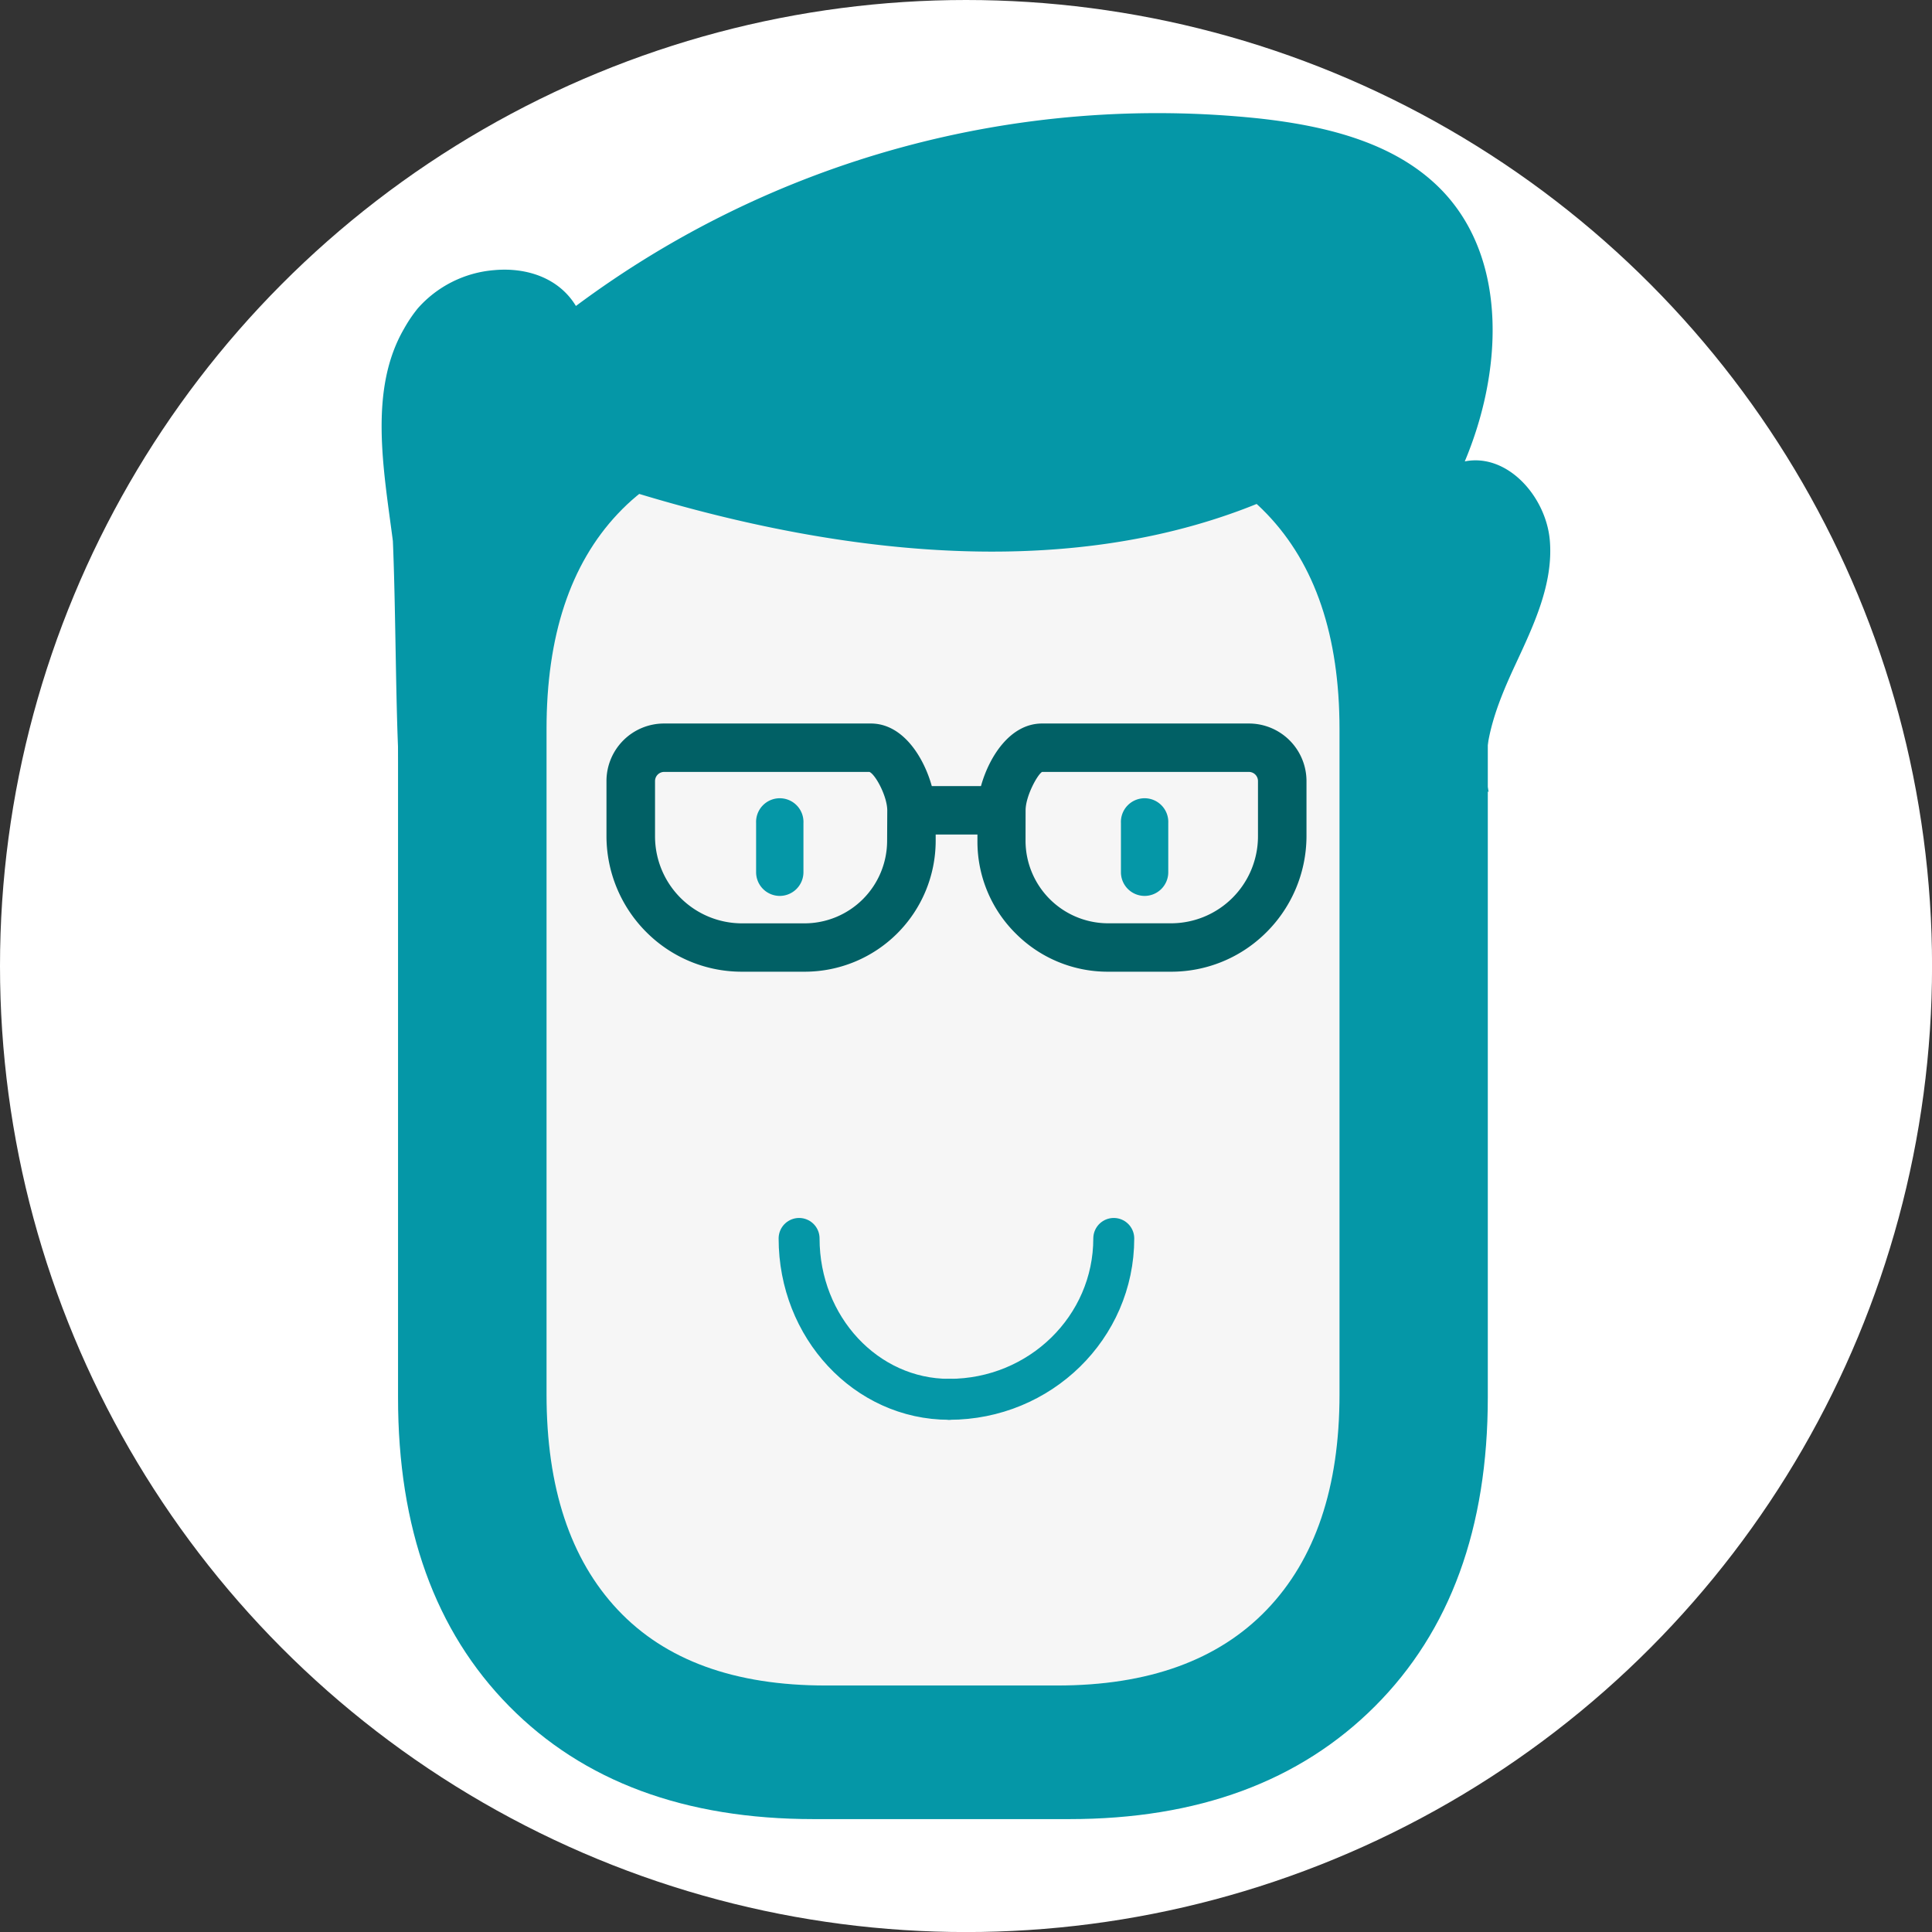 <svg xmlns="http://www.w3.org/2000/svg" viewBox="0 0 377.53 377.53"><rect x="0" y="0" width="377.53" height="377.53" fill="#333333" stroke="none"/><defs><style>.cls-1{fill:#fff;}.cls-2{fill:#f6f6f6;}.cls-3{fill:#0597a7;}.cls-4{fill:#016065;}.cls-5{fill:none;stroke:#0597a7;stroke-linecap:round;stroke-miterlimit:10;stroke-width:8px;}</style></defs><title>logo-mg-smallFichier 37</title><g id="Calque_2" data-name="Calque 2"><g id="Calque_1-2" data-name="Calque 1"><circle class="cls-1" cx="188.77" cy="188.77" r="188.77"/><path class="cls-2" d="M161.34,329.36h45.27q26.69,0,40.92-14.8t14.21-42.08v-130q0-27.29-14.21-42.08t-40.92-14.8H161.34q-26.68,0-40.62,14.8t-13.93,42.08v130q0,27.28,13.93,42.08T161.34,329.36Z"/><path class="cls-3" d="M208.94,355.47H159q-37.74,0-59.49-22.05T77.78,273.06V141.91q0-38.31,21.76-60.36T159,59.5h49.91q37.71,0,59.77,22t22.05,60.36V273.06q0,38.31-22.05,60.36T208.94,355.47Zm-47.59-26.11h45.26q26.7,0,40.92-14.8t14.22-42.08v-130q0-27.29-14.22-42.08t-40.92-14.8H161.35q-26.7,0-40.63,14.8T106.8,142.49v130q0,27.28,13.92,42.08T161.35,329.36Z"/><path class="cls-3" d="M152.37,175.07a4.64,4.64,0,0,0,4.63-4.63v-9.61a4.63,4.63,0,1,0-9.25,0v9.61A4.63,4.63,0,0,0,152.37,175.07Z"/><path class="cls-3" d="M223.66,175.07a4.63,4.63,0,0,0,4.63-4.63v-9.61a4.63,4.63,0,1,0-9.25,0v9.61A4.63,4.63,0,0,0,223.66,175.07Z"/><path class="cls-3" d="M286.23,90.16c7.18-17.06,8.56-38.76-3.92-52.38-9-9.78-22.87-13.13-36.06-14.61A190.16,190.16,0,0,0,112.54,59.79c-3.3-5.45-9.58-7.59-16-7a22.3,22.3,0,0,0-14.93,7.5h0A27.84,27.84,0,0,0,79.2,63.8c-.08.13-.15.26-.22.39-7,12-4,27.64-2.21,41.52.59,13.71.54,34.78,1.27,45.18,0,.35,0,.25.06,0l.88-.42c.06.2.11.26.17-.08,17.87-9.25,30.44-31,30.44-56.36v-.58a39.44,39.44,0,0,1,11.86,2c44.21,13.89,95.38,19.87,136.29-2.77,6.07,31.31,17.74,53.38,33.16,62.08-1.87-8.35,1.52-16.93,5.13-24.7s7.53-15.9,6.82-24.43S294.61,88.51,286.23,90.16ZM78.11,150.84c.08-1.13.2-5.52.34-4.68.13-.95.28,2.48.47,3.88A2.37,2.37,0,0,1,78.11,150.84Zm1.3-1.93c.21-1.15.43-2.36.69-3.63A15.73,15.73,0,0,1,79.41,148.91Z"/><path class="cls-4" d="M198.64,182.57a25.35,25.35,0,0,0,17.89,7.31h12.3A26.26,26.26,0,0,0,247,182.63a26.58,26.58,0,0,0,8.3-19.21V152.64a11.26,11.26,0,0,0-11.23-11.26H203.63c-6.28,0-10.37,6.57-11.94,12.23h-9.61c-1.57-5.66-5.65-12.23-11.91-12.23H129.74a11.25,11.25,0,0,0-11.23,11.26v10.78a26.56,26.56,0,0,0,8.28,19.2A26.29,26.29,0,0,0,145,189.88h12.3a25.6,25.6,0,0,0,25.54-25.54v-1.27H191v1.27A25.25,25.25,0,0,0,198.64,182.57Zm1.77-24.22c0-2.78,2.32-7,3.22-7.51h40.43a1.78,1.78,0,0,1,1.76,1.8v10.78a17,17,0,0,1-17,17h-12.3a16.15,16.15,0,0,1-16.12-16.08Zm-27.06,6a16.15,16.15,0,0,1-16.08,16.08H145a17,17,0,0,1-17-17V152.64a1.79,1.79,0,0,1,1.77-1.8l40.13,0c1.18.51,3.48,4.77,3.48,7.55Z"/><path class="cls-5" d="M156.15,242c0,17.37,13.11,31.44,29.31,31.44"/><path class="cls-5" d="M217.64,242c0,17.37-14.39,31.44-32.17,31.44"/></g></g></svg>